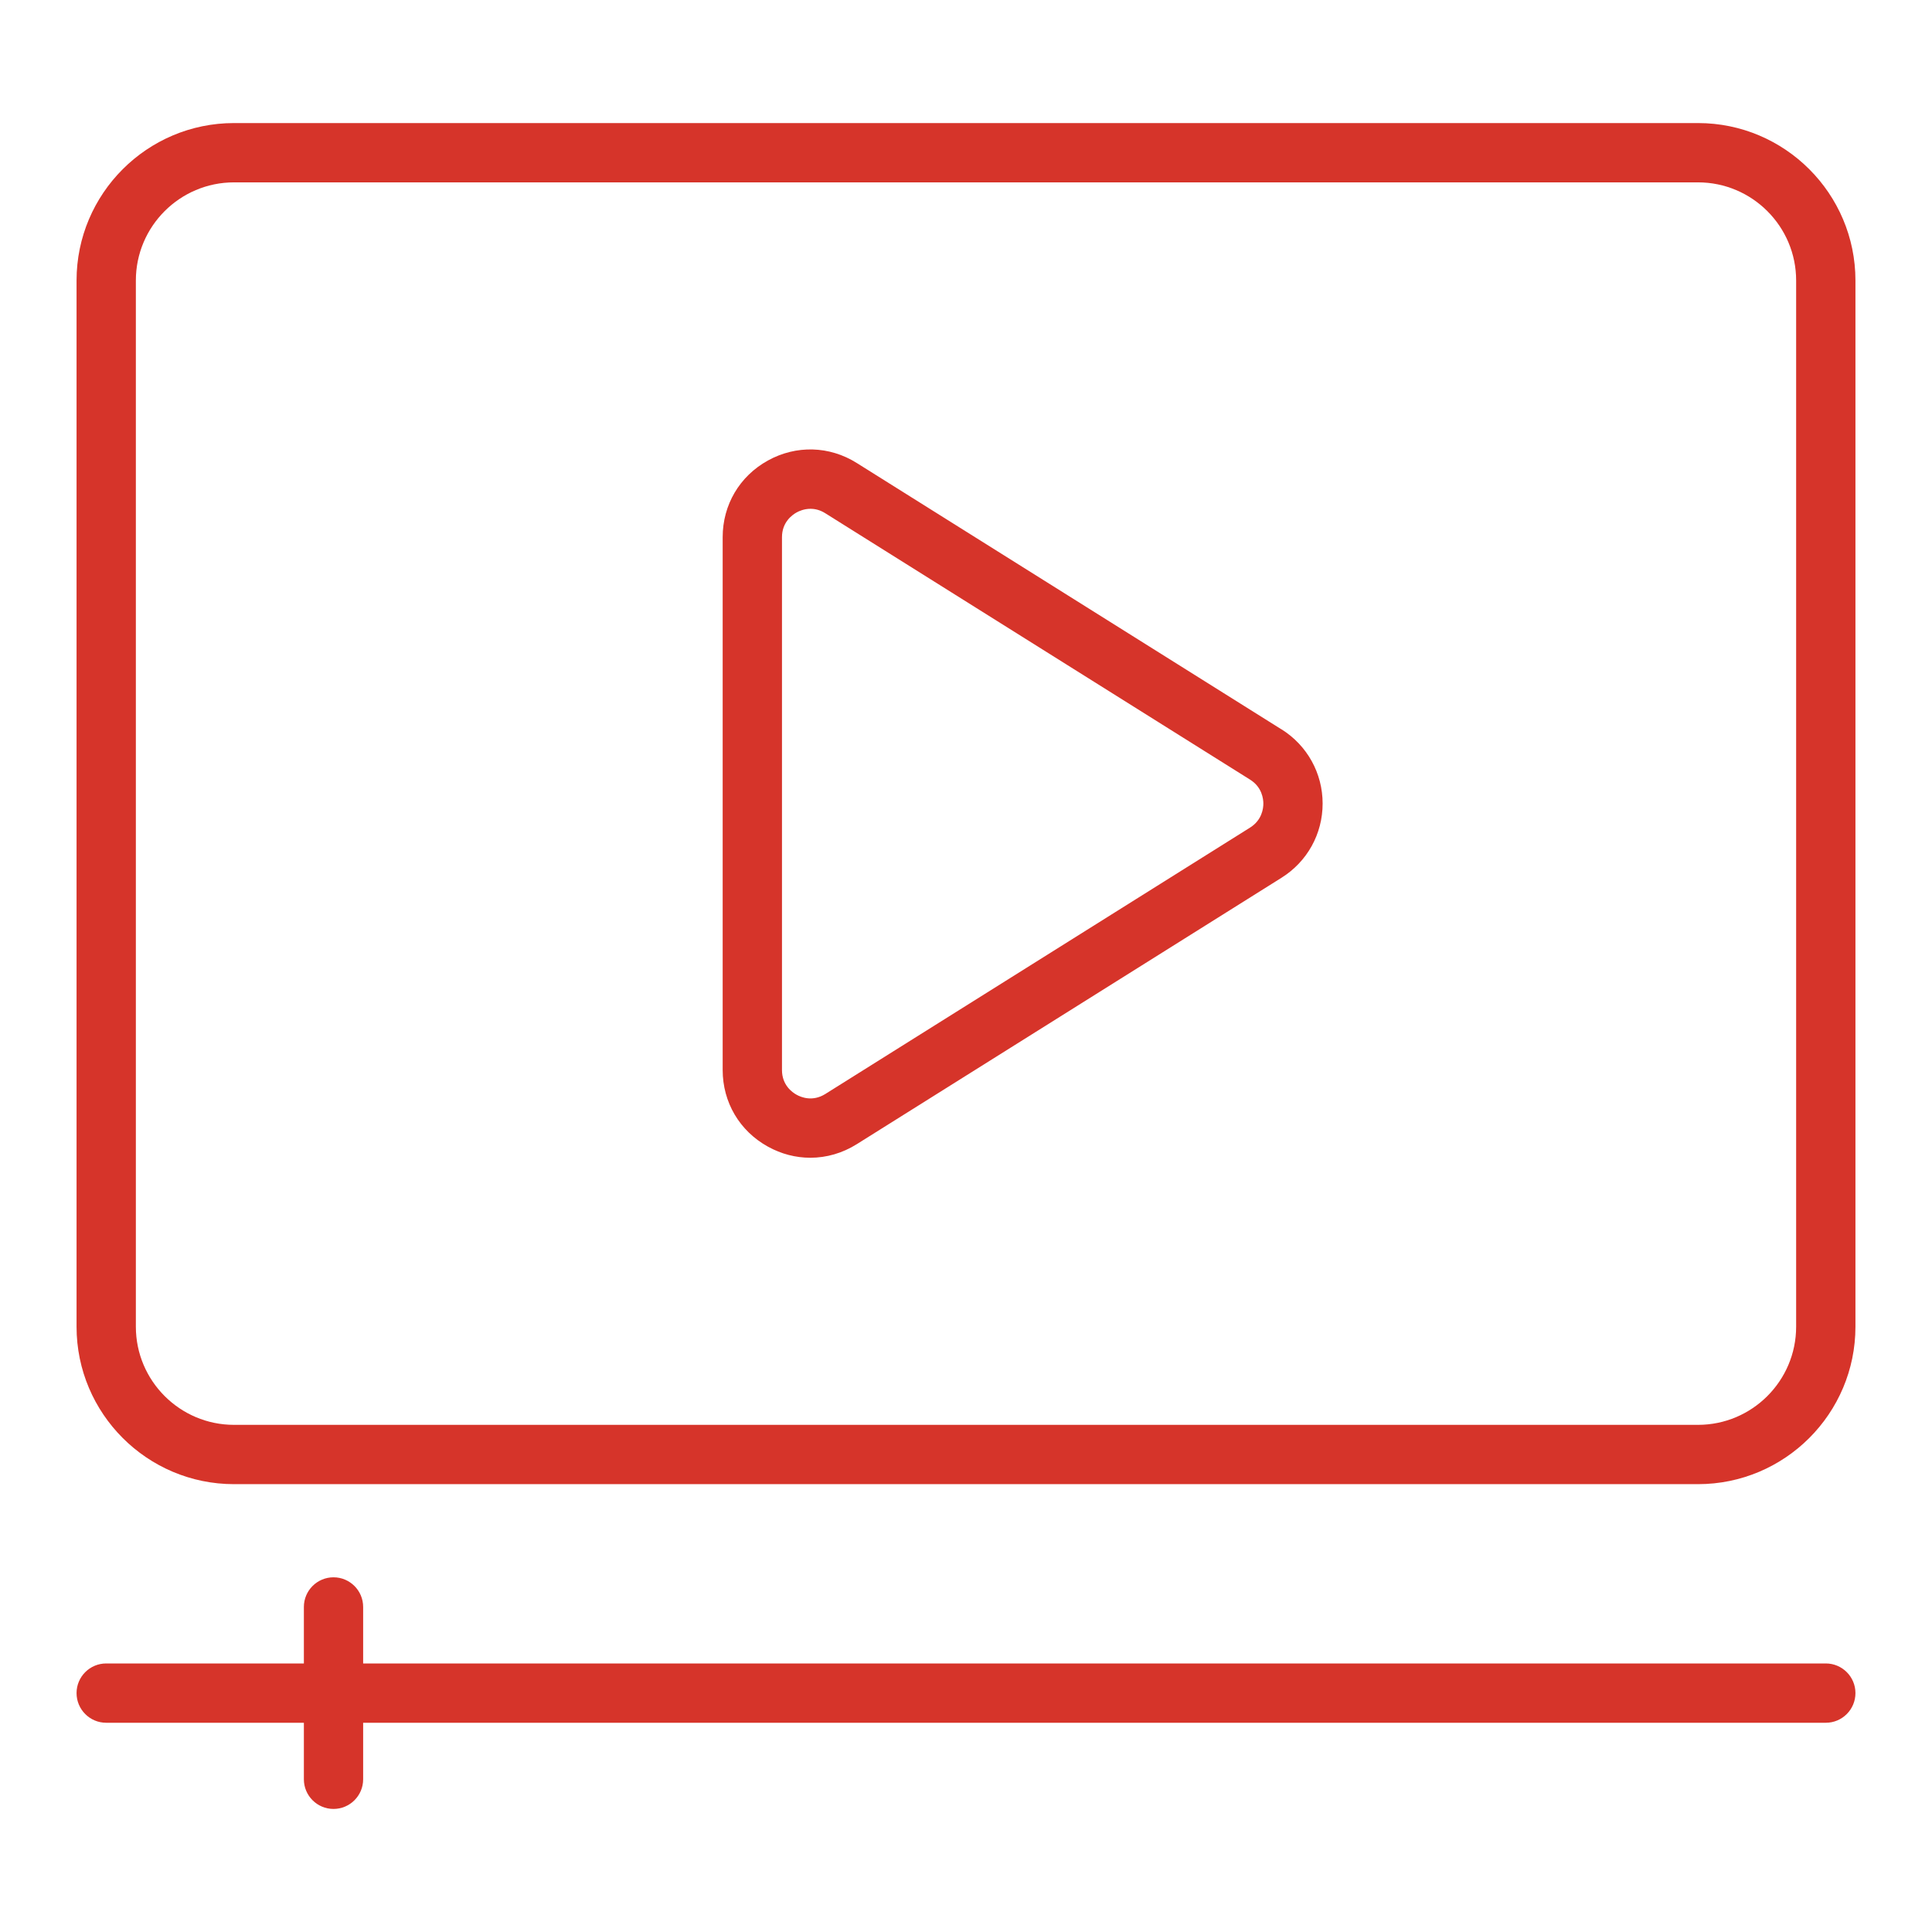 <svg width="56" height="56" viewBox="0 0 56 56" fill="none" xmlns="http://www.w3.org/2000/svg">
<path d="M49.218 3.567H6.782C4.266 3.567 2.219 5.614 2.219 8.13V38.456C2.219 40.972 4.266 43.019 6.782 43.019H49.218C51.734 43.019 53.781 40.972 53.781 38.456V8.13C53.781 5.614 51.734 3.567 49.218 3.567ZM52.062 38.455C52.062 40.023 50.786 41.3 49.218 41.3H6.782C5.214 41.3 3.938 40.023 3.938 38.455V8.13C3.938 6.562 5.214 5.286 6.782 5.286H49.218C50.786 5.286 52.062 6.562 52.062 8.13V38.455Z" fill="#D6342A"/>
<path d="M37.146 21.142L24.835 13.421C24.042 12.922 23.077 12.896 22.257 13.349C21.436 13.803 20.947 14.634 20.947 15.571V31.014C20.947 31.951 21.437 32.782 22.257 33.235C22.646 33.451 23.067 33.558 23.488 33.558C23.954 33.558 24.418 33.426 24.835 33.164L37.146 25.442C37.891 24.975 38.337 24.172 38.337 23.291C38.337 22.412 37.891 21.608 37.146 21.14V21.142ZM36.234 23.988L23.922 31.71C23.551 31.942 23.217 31.803 23.09 31.732C22.962 31.662 22.666 31.451 22.666 31.015V15.572C22.666 15.135 22.962 14.925 23.089 14.854C23.163 14.813 23.309 14.748 23.492 14.748C23.622 14.748 23.768 14.78 23.922 14.877L36.234 22.598C36.581 22.815 36.619 23.157 36.619 23.293C36.619 23.43 36.581 23.77 36.234 23.988Z" fill="#D6342A"/>
<path d="M52.922 48.216H10.526V46.578C10.526 46.104 10.141 45.719 9.667 45.719C9.193 45.719 8.808 46.104 8.808 46.578V48.216H3.078C2.604 48.216 2.219 48.601 2.219 49.075C2.219 49.55 2.604 49.935 3.078 49.935H8.808V51.574C8.808 52.048 9.193 52.433 9.667 52.433C10.141 52.433 10.526 52.048 10.526 51.574V49.935H52.922C53.396 49.935 53.781 49.55 53.781 49.075C53.781 48.601 53.396 48.216 52.922 48.216Z" fill="#D6342A"/>
</svg>
